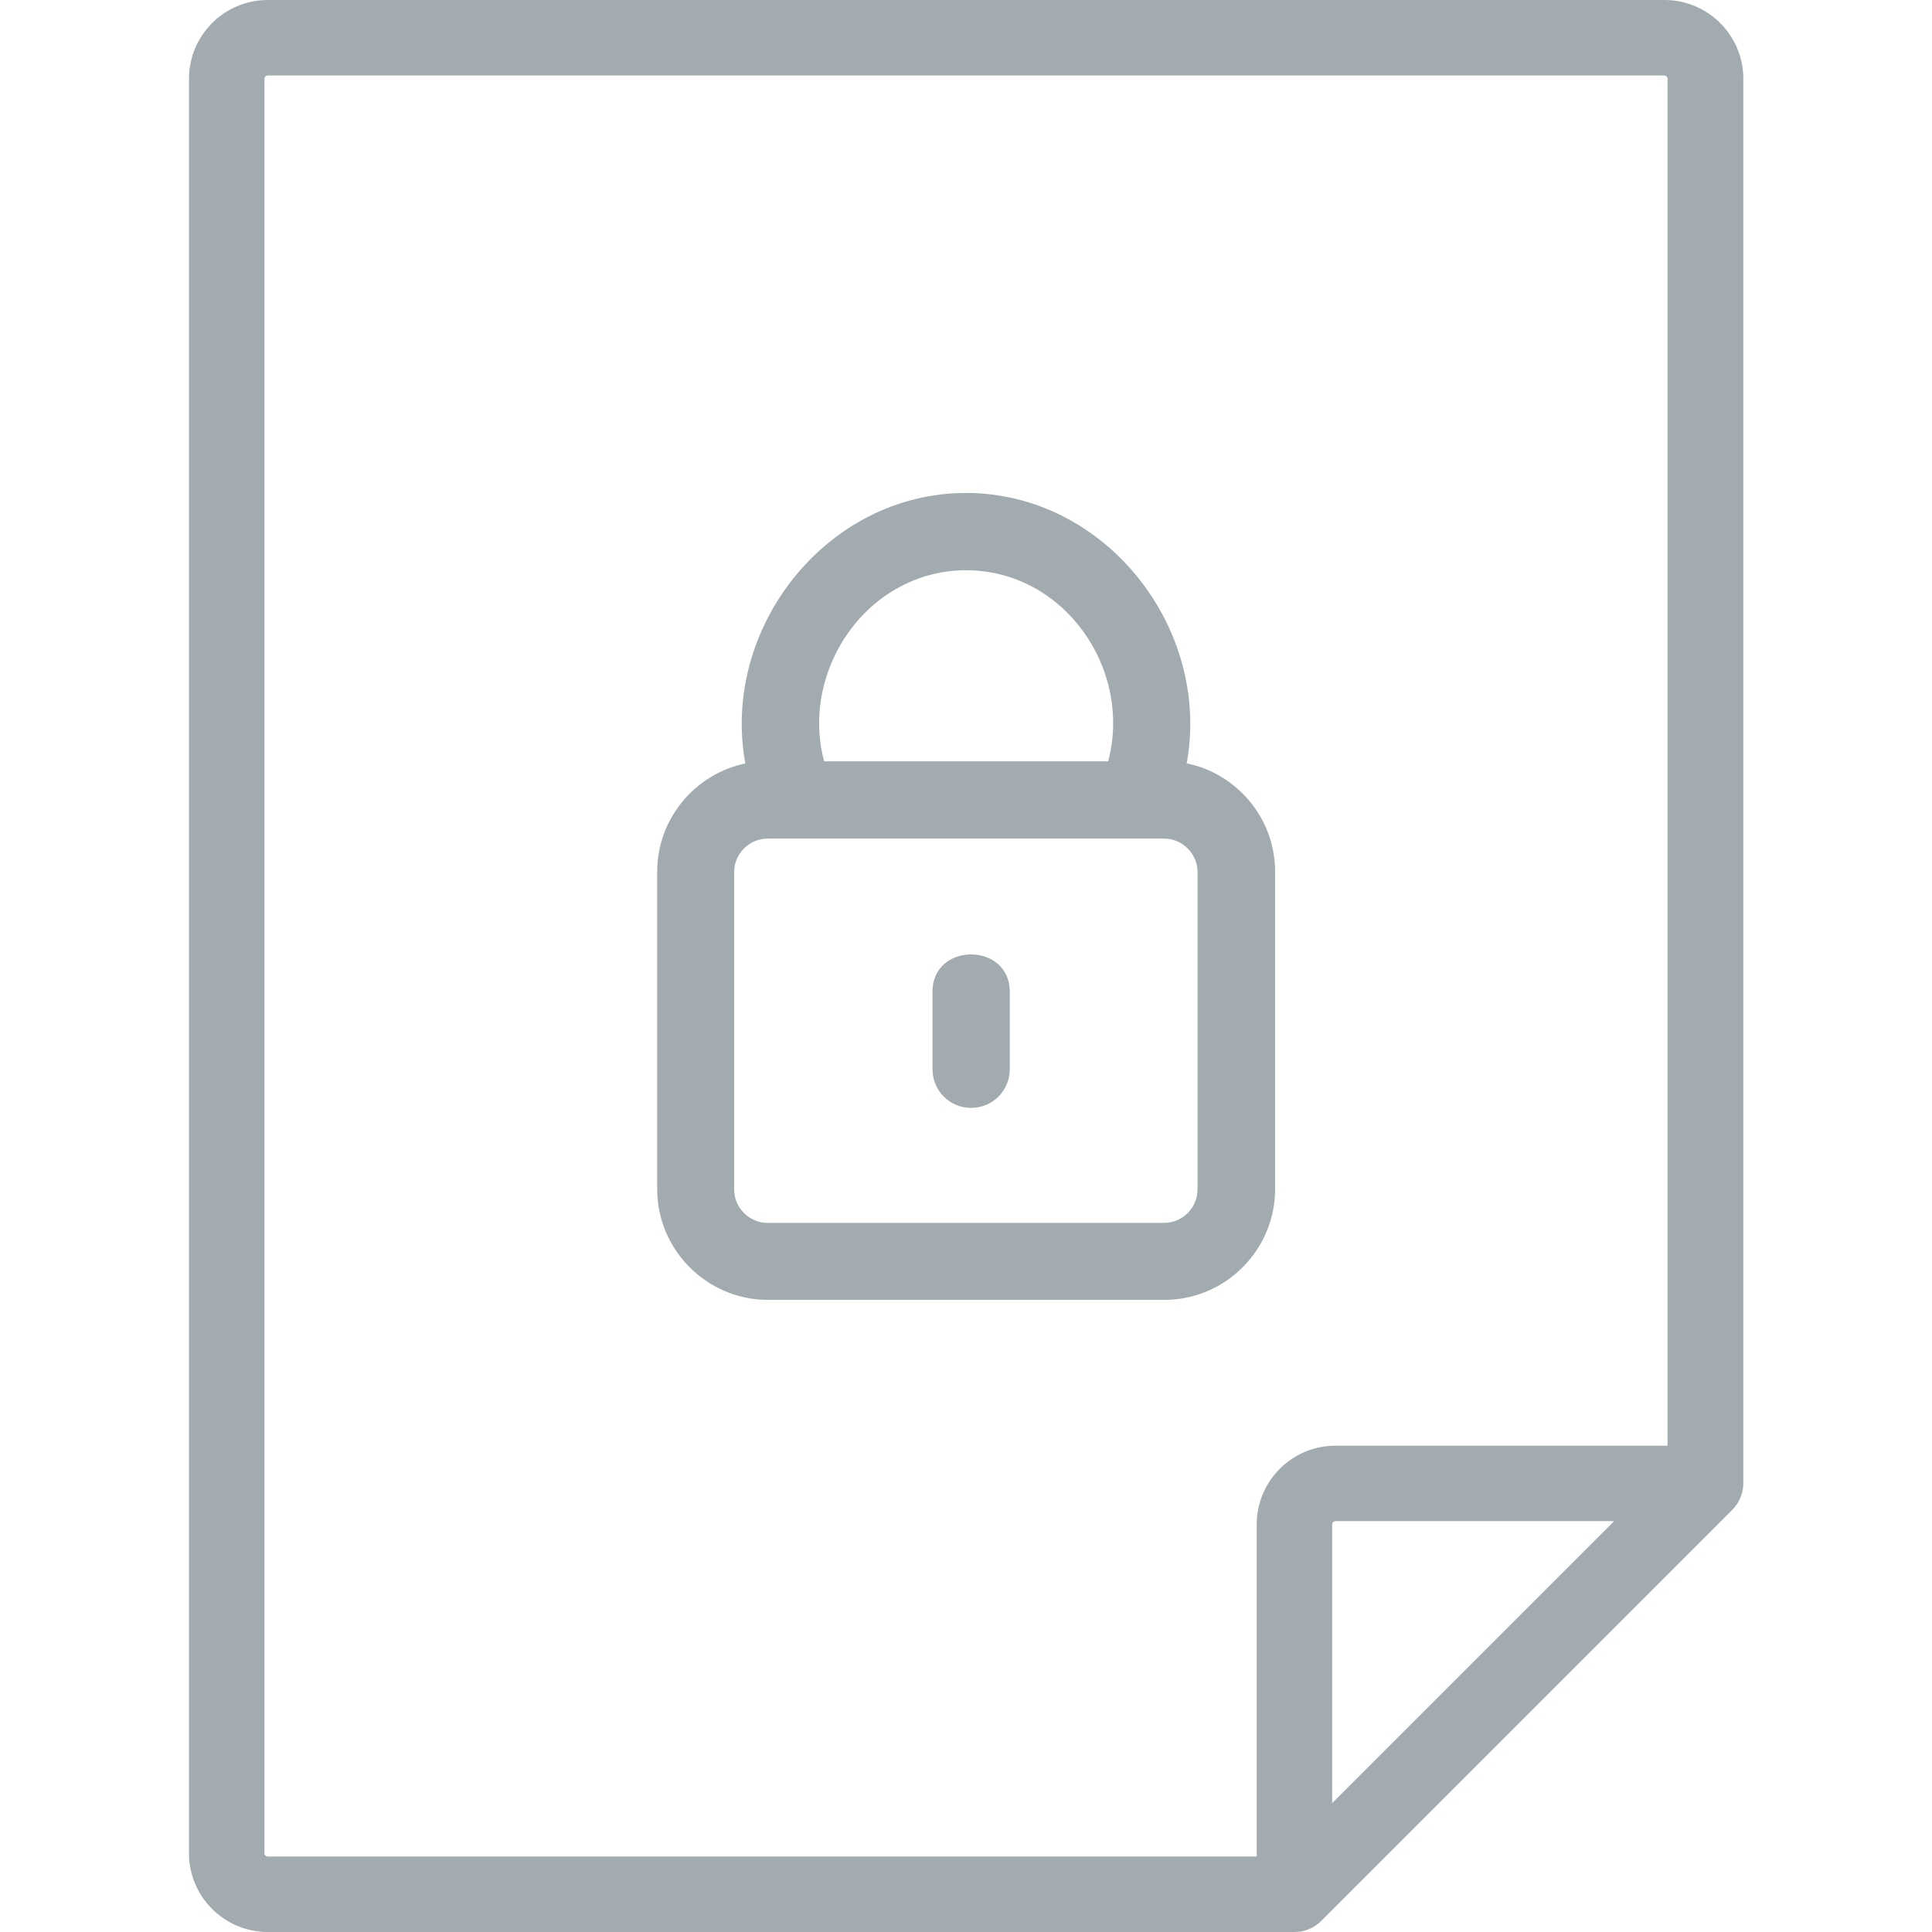 <?xml version="1.0" encoding="UTF-8"?>
<svg id="Ebene_1" data-name="Ebene 1" xmlns="http://www.w3.org/2000/svg" viewBox="0 0 64 64">
  <defs>
    <style>
      .cls-1 {
        fill: #a2acb0;
      }
    </style>
  </defs>
  <path class="cls-1" d="M55.13,0H8.87c-1.44,0-2.61,1.17-2.61,2.61v58.78c0,1.44,1.17,2.61,2.61,2.61h34.02c.17,0,.33-.03.48-.1.15-.06.29-.16.4-.27l13.61-13.61c.11-.11.21-.25.27-.4.06-.15.1-.31.1-.48V2.61c0-1.44-1.17-2.61-2.61-2.61ZM44.13,59.73v-9.23c0-.06.05-.11.11-.11h9.23l-9.34,9.34ZM55.24,47.89h-11c-1.44,0-2.61,1.17-2.61,2.61v11H8.87c-.06,0-.11-.05-.11-.11V2.61c0-.06.05-.11.11-.11h46.26c.06,0,.11.05.11.11v45.28Z"/>
  <path class="cls-1" d="M39.31,25.29c.82-4.48-2.69-8.96-7.31-8.96s-8.13,4.48-7.31,8.96c-1.67.35-2.92,1.83-2.92,3.59v10.51c0,2.02,1.65,3.67,3.67,3.67h13.13c2.02,0,3.67-1.65,3.67-3.67v-10.51c0-1.77-1.26-3.25-2.92-3.59ZM32,18.89c3.24,0,5.52,3.26,4.71,6.33h-9.41c-.81-3.06,1.47-6.33,4.71-6.33ZM39.67,39.4c0,.61-.5,1.11-1.11,1.11h-13.13c-.61,0-1.11-.5-1.11-1.11v-10.51c0-.61.5-1.11,1.11-1.11h13.13c.61,0,1.11.5,1.11,1.11v10.51Z"/>
  <path class="cls-1" d="M30.89,32.85v2.57c0,.71.57,1.28,1.28,1.28s1.28-.57,1.28-1.28v-2.57c0-1.64-2.56-1.65-2.56,0Z"/>
</svg>